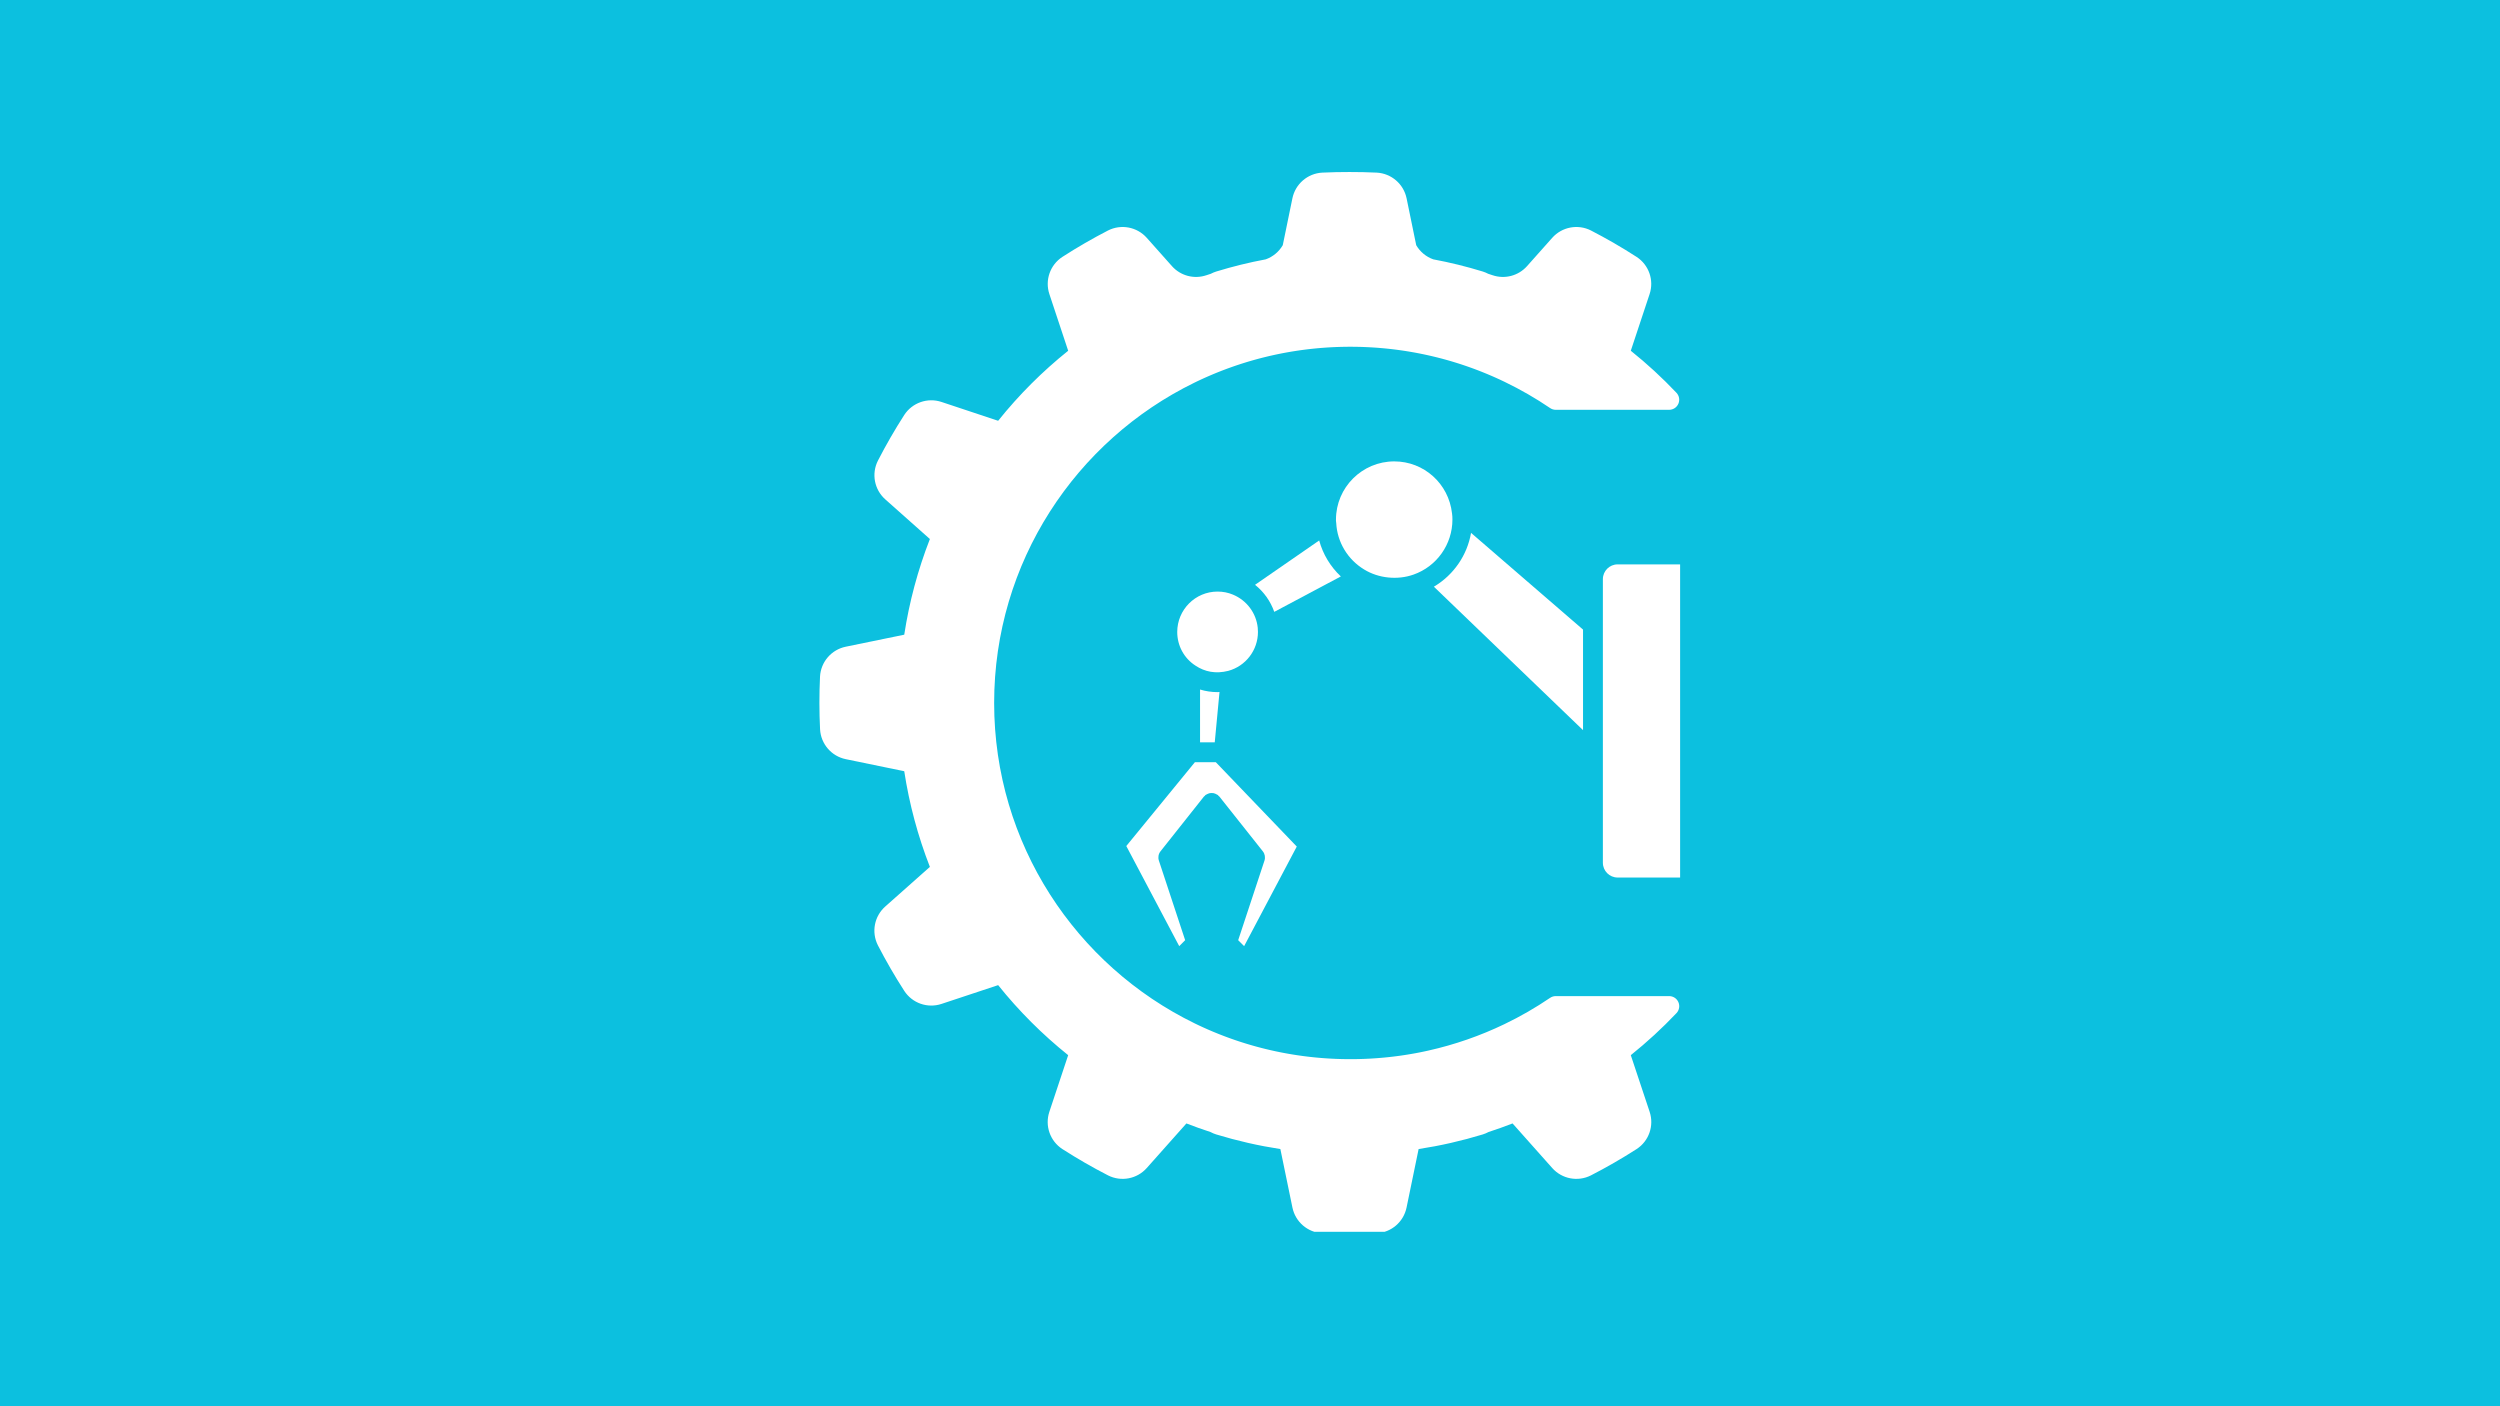<svg xmlns="http://www.w3.org/2000/svg" xmlns:xlink="http://www.w3.org/1999/xlink" width="1920" zoomAndPan="magnify" viewBox="0 0 1440 810" height="1080" preserveAspectRatio="xMidYMid meet" version="1.0"><defs><clipPath id="22205892b1"><path d="M 471.613 99.07 L 967.387 99.07 L 967.387 709.512 L 471.613 709.512 Z M 471.613 99.07 " clip-rule="nonzero"/></clipPath><clipPath id="49afe9890e"><path d="M 648.777 439 L 747 439 L 747 545 L 648.777 545 Z M 648.777 439 " clip-rule="nonzero"/></clipPath><clipPath id="f93c5a0608"><path d="M 769 265.438 L 837 265.438 L 837 333 L 769 333 Z M 769 265.438 " clip-rule="nonzero"/></clipPath></defs><rect x="-144" width="1728" fill="#ffffff" y="-81" height="972" fill-opacity="1"/><rect x="-144" width="1728" fill="#0cc0df" y="-81" height="972" fill-opacity="1"/><g clip-path="url(#22205892b1)"><path fill="#ffffff" d="M 776.383 199.734 L 775.91 199.742 L 774.957 199.754 L 774.406 199.758 L 773.527 199.777 L 772.953 199.789 L 772.098 199.812 L 771.523 199.828 L 770.656 199.859 L 770.098 199.875 L 769.18 199.91 L 768.688 199.934 L 767.523 199.984 L 767.273 199.996 L 765.875 200.074 L 765.457 200.102 L 764.469 200.16 L 763.934 200.195 C 763.934 200.195 763.301 200.242 763.062 200.254 C 762.871 200.27 762.684 200.281 762.492 200.301 C 762.258 200.316 761.887 200.34 761.656 200.363 C 761.465 200.375 761.27 200.395 761.074 200.406 C 760.84 200.43 760.469 200.457 760.238 200.473 C 760.051 200.492 759.859 200.508 759.672 200.527 C 759.434 200.543 759.035 200.586 758.797 200.602 C 758.621 200.621 758.453 200.637 758.277 200.656 C 758.023 200.676 757.492 200.73 757.262 200.754 C 757.141 200.766 757.012 200.777 756.883 200.789 C 756.594 200.816 755.797 200.906 755.508 200.934 C 755.383 200.945 755.262 200.961 755.145 200.973 C 754.914 200.996 754.379 201.062 754.125 201.09 C 753.949 201.109 753.773 201.133 753.602 201.148 C 753.367 201.176 752.977 201.223 752.738 201.254 C 752.547 201.277 752.355 201.301 752.172 201.324 C 751.938 201.352 751.59 201.398 751.355 201.426 C 751.16 201.449 750.969 201.473 750.77 201.504 C 750.539 201.531 750.195 201.578 749.969 201.609 C 749.77 201.637 749.578 201.66 749.387 201.688 C 749.156 201.723 748.793 201.77 748.562 201.805 C 748.383 201.836 748.195 201.859 748.008 201.887 C 747.77 201.922 747.336 201.984 747.109 202.02 C 746.953 202.043 746.797 202.066 746.645 202.09 C 746.336 202.137 745.57 202.258 745.297 202.301 C 745.195 202.316 745.098 202.328 745 202.344 C 744.773 202.387 744.195 202.48 743.93 202.52 C 743.754 202.551 743.582 202.578 743.406 202.605 C 743.18 202.648 742.809 202.711 742.574 202.754 C 742.379 202.789 742.188 202.82 741.996 202.852 C 741.77 202.891 741.441 202.949 741.215 202.992 C 741.02 203.027 740.816 203.066 740.617 203.102 C 740.391 203.141 740.082 203.199 739.855 203.242 C 739.652 203.281 739.453 203.316 739.258 203.355 C 739.031 203.398 738.711 203.461 738.484 203.504 C 738.293 203.543 738.102 203.578 737.902 203.617 C 737.672 203.664 737.316 203.734 737.09 203.781 C 736.914 203.816 736.734 203.852 736.562 203.887 C 736.293 203.945 735.734 204.059 735.516 204.105 C 735.418 204.125 735.301 204.148 735.223 204.164 C 735.18 204.176 735.125 204.188 735.078 204.195 C 734.859 204.246 734.191 204.387 733.91 204.449 C 733.73 204.484 733.555 204.523 733.383 204.566 C 733.156 204.613 732.809 204.695 732.574 204.746 C 732.375 204.785 732.184 204.832 731.988 204.879 C 731.766 204.926 731.469 204.996 731.242 205.047 C 731.039 205.094 730.836 205.141 730.641 205.191 C 730.414 205.246 730.133 205.309 729.914 205.363 C 729.711 205.414 729.504 205.461 729.301 205.512 C 729.074 205.566 728.797 205.637 728.574 205.688 C 728.371 205.738 728.176 205.785 727.973 205.84 C 727.75 205.891 727.441 205.973 727.223 206.023 C 727.031 206.078 726.844 206.125 726.652 206.168 C 726.414 206.234 726.02 206.34 725.797 206.395 C 725.641 206.438 725.488 206.473 725.332 206.512 C 725.047 206.594 724.363 206.773 724.059 206.855 C 723.891 206.902 723.719 206.949 723.543 206.996 C 723.328 207.059 722.984 207.152 722.754 207.215 C 722.562 207.27 722.363 207.324 722.172 207.379 C 721.949 207.441 721.668 207.52 721.445 207.582 C 721.246 207.641 721.043 207.699 720.848 207.758 C 720.625 207.82 720.359 207.895 720.145 207.961 C 719.941 208.02 719.738 208.082 719.535 208.141 C 719.316 208.203 719.051 208.285 718.832 208.348 C 718.633 208.406 718.434 208.473 718.238 208.527 C 718.016 208.594 717.727 208.688 717.512 208.75 C 717.324 208.809 717.133 208.867 716.941 208.926 C 716.715 209 716.359 209.109 716.145 209.176 C 715.984 209.227 715.812 209.277 715.652 209.332 C 715.359 209.426 714.68 209.645 714.402 209.73 C 714.258 209.777 714.109 209.832 713.965 209.879 C 713.75 209.945 713.352 210.082 713.117 210.156 C 712.938 210.215 712.758 210.277 712.578 210.336 C 712.363 210.406 712.055 210.512 711.832 210.586 C 711.648 210.648 711.461 210.715 711.27 210.777 C 711.055 210.855 710.766 210.953 710.555 211.027 C 710.363 211.094 709.984 211.227 709.984 211.227 L 709.266 211.48 L 708.711 211.68 L 707.969 211.945 L 707.445 212.133 L 706.613 212.441 L 706.184 212.598 L 704.93 213.074 L 704.809 213.121 L 703.668 213.555 L 703.266 213.711 L 702.414 214.051 L 701.953 214.23 L 701.152 214.555 L 700.68 214.742 L 699.879 215.074 L 699.43 215.258 L 698.59 215.605 L 698.188 215.777 L 697.223 216.188 L 696.957 216.301 L 695.707 216.844 L 694.422 217.41 L 694.328 217.449 L 693.184 217.965 L 692.945 218.078 L 691.934 218.535 L 691.668 218.664 L 690.672 219.129 L 690.422 219.246 L 689.383 219.738 L 689.199 219.828 L 687.988 220.414 C 619.711 253.746 572.629 323.867 572.629 404.902 C 572.629 486.004 619.789 556.176 688.168 589.48 L 689.391 590.066 L 689.492 590.121 L 690.633 590.66 L 690.773 590.727 L 691.918 591.258 L 692.027 591.312 L 693.281 591.883 C 693.711 592.078 694.145 592.27 694.574 592.461 L 695.824 593.016 L 696.055 593.113 L 697.047 593.543 L 697.434 593.707 L 698.273 594.066 L 698.727 594.258 L 699.52 594.582 L 700 594.781 L 700.77 595.094 L 701.258 595.297 L 702.039 595.605 L 702.512 595.797 L 703.426 596.152 L 703.785 596.293 L 704.988 596.758 L 705.527 596.961 L 706.238 597.227 L 706.84 597.449 L 707.484 597.688 L 708.121 597.918 L 708.746 598.141 L 709.391 598.371 L 710.008 598.586 L 710.664 598.82 L 711.27 599.031 L 711.938 599.258 L 712.531 599.453 L 713.215 599.688 L 714.418 600.082 L 715.117 600.301 L 715.688 600.488 L 716.391 600.707 L 716.969 600.891 L 717.668 601.105 L 718.254 601.285 L 718.957 601.492 L 719.547 601.668 L 720.25 601.879 L 720.836 602.047 L 721.543 602.25 L 722.125 602.418 L 722.84 602.613 L 723.402 602.773 L 724.102 602.965 L 724.781 603.145 L 725.363 603.301 L 726.066 603.48 L 726.676 603.645 L 727.375 603.816 L 727.996 603.977 L 728.688 604.145 L 729.312 604.301 L 730 604.465 L 730.641 604.613 L 731.324 604.777 L 731.977 604.93 L 732.648 605.078 L 733.352 605.234 L 733.977 605.375 L 735.242 605.648 L 735.859 605.77 L 736.586 605.922 L 737.223 606.055 L 737.926 606.195 L 738.578 606.324 L 739.273 606.457 L 739.926 606.578 L 740.637 606.707 L 741.273 606.824 L 742.012 606.957 L 742.629 607.066 L 743.426 607.199 L 743.98 607.293 L 745.301 607.508 L 745.703 607.57 L 746.668 607.723 L 747.227 607.805 L 748.031 607.926 L 748.633 608.008 L 749.41 608.117 L 750.016 608.207 L 750.793 608.305 L 751.398 608.387 L 752.195 608.484 L 752.773 608.559 L 753.629 608.66 L 754.152 608.723 L 755.25 608.844 L 755.535 608.875 L 756.906 609.02 L 757.359 609.066 L 758.297 609.16 L 758.844 609.207 L 759.691 609.281 L 760.266 609.332 L 761.09 609.402 L 761.68 609.449 L 762.508 609.508 L 763.078 609.555 L 764.484 609.648 L 765.496 609.711 L 765.887 609.734 L 767.285 609.809 L 767.602 609.82 L 768.691 609.875 L 769.203 609.898 L 770.109 609.934 L 770.668 609.949 L 771.527 609.977 L 772.109 609.996 L 772.957 610.02 L 773.535 610.031 L 774.41 610.043 L 774.957 610.055 L 775.918 610.066 L 776.383 610.07 L 777.805 610.07 C 777.805 610.07 779.125 610.07 779.125 610.07 L 779.469 610.066 L 780.676 610.055 L 780.805 610.055 L 782.113 610.031 L 782.449 610.02 L 783.586 609.996 L 783.789 609.988 L 785.094 609.941 L 785.414 609.934 L 786.516 609.891 L 786.766 609.879 L 788.062 609.82 L 788.359 609.805 L 789.453 609.746 L 789.73 609.734 L 791.027 609.652 L 791.281 609.637 L 792.379 609.559 L 792.676 609.543 L 793.98 609.445 L 794.176 609.426 L 795.316 609.332 L 795.613 609.309 L 796.918 609.195 L 797.035 609.184 L 798.238 609.066 L 798.527 609.035 L 799.848 608.902 L 801.156 608.758 L 801.434 608.723 L 802.738 608.57 L 804.066 608.402 L 804.312 608.375 L 805.625 608.199 L 806.969 608.016 L 807.176 607.984 L 808.434 607.801 L 808.5 607.789 L 809.855 607.578 L 810.012 607.555 L 811.277 607.352 L 811.359 607.332 L 812.73 607.105 L 812.812 607.09 L 814.121 606.863 L 814.207 606.848 L 815.59 606.598 L 816.965 606.336 L 817.031 606.324 L 818.414 606.051 L 819.793 605.766 L 819.84 605.754 L 821.223 605.461 L 822.625 605.156 C 837.977 601.727 852.691 596.578 866.547 589.91 C 875.711 585.508 884.504 580.434 892.855 574.762 C 893.82 574.105 894.957 573.754 896.121 573.754 C 904.652 573.754 941.449 573.754 961.426 573.754 C 963.742 573.75 965.84 575.125 966.762 577.254 C 967.684 579.383 967.254 581.852 965.668 583.543 C 957.461 592.199 948.668 600.301 939.34 607.777 C 939.34 607.777 945.68 626.832 950.191 640.402 C 952.863 648.422 949.785 657.238 942.707 661.852 C 934.176 667.324 925.395 672.395 916.379 677.02 C 908.848 680.836 899.695 679.098 894.086 672.789 C 884.578 662.113 871.234 647.098 871.234 647.098 C 866.656 648.879 862.031 650.535 857.359 652.055 C 856.316 652.617 855.215 653.082 854.059 653.441 C 841.969 657.121 829.625 659.945 817.121 661.855 C 817.121 661.855 813.082 681.535 810.18 695.535 C 808.484 703.805 801.422 709.887 792.996 710.348 C 787.766 710.602 782.535 710.73 777.305 710.727 C 772.074 710.73 766.844 710.602 761.621 710.348 C 753.195 709.887 746.133 703.805 744.434 695.535 C 741.535 681.535 737.492 661.855 737.492 661.855 C 724.984 659.945 712.648 657.121 700.559 653.441 C 699.395 653.082 698.297 652.617 697.258 652.055 C 692.586 650.535 687.961 648.879 683.375 647.098 C 683.375 647.098 670.035 662.113 660.523 672.789 C 654.922 679.098 645.762 680.836 638.238 677.02 C 629.219 672.395 620.438 667.324 611.91 661.852 C 604.828 657.238 601.75 648.422 604.426 640.402 C 608.934 626.832 615.27 607.777 615.27 607.777 C 600.387 595.844 586.855 582.32 574.934 567.434 C 574.934 567.434 555.871 573.773 542.293 578.258 C 534.285 580.922 525.488 577.852 520.879 570.781 C 515.383 562.266 510.309 553.484 505.66 544.484 C 501.836 536.941 503.578 527.773 509.902 522.16 C 520.594 512.664 535.613 499.328 535.613 499.328 C 528.684 481.559 523.734 463.078 520.844 444.223 C 520.844 444.223 501.168 440.18 487.168 437.281 C 478.898 435.582 472.816 428.52 472.359 420.094 C 471.855 409.973 471.855 399.832 472.332 389.711 C 472.789 381.27 478.879 374.203 487.16 372.504 C 501.168 369.621 520.844 365.582 520.844 365.582 C 523.734 346.73 528.684 328.25 535.613 310.48 C 535.613 310.48 520.594 297.141 509.918 287.629 C 503.609 282.02 501.863 272.867 505.684 265.336 C 510.309 256.324 515.383 247.543 520.852 239.012 C 525.469 231.934 534.281 228.859 542.301 231.523 C 555.871 236.035 574.934 242.375 574.934 242.375 C 586.855 227.484 600.387 213.957 615.27 202.031 C 615.27 202.031 608.934 182.969 604.441 169.395 C 601.781 161.387 604.855 152.59 611.922 147.98 C 620.438 142.48 629.219 137.414 638.227 132.758 C 645.762 128.941 654.934 130.68 660.543 137 C 665.113 142.152 670.578 148.305 675.035 153.281 C 680.004 158.875 687.848 160.945 694.934 158.52 C 695.758 158.242 696.582 157.969 697.414 157.703 C 698.41 157.172 699.461 156.738 700.566 156.391 C 709.926 153.52 719.441 151.176 729.07 149.379 C 733.227 147.891 736.684 144.988 738.875 141.23 L 744.414 114.266 C 746.109 105.984 753.176 99.891 761.621 99.43 C 766.844 99.188 772.074 99.07 777.305 99.082 C 782.535 99.07 787.773 99.188 792.996 99.43 C 801.434 99.891 808.508 105.984 810.203 114.266 L 815.742 141.23 C 817.926 144.988 821.391 147.891 825.547 149.379 C 835.176 151.176 844.691 153.52 854.051 156.391 C 855.156 156.738 856.207 157.172 857.203 157.703 C 858.027 157.969 858.859 158.242 859.684 158.52 C 866.762 160.945 874.605 158.875 879.582 153.281 C 884.035 148.305 889.5 142.152 894.07 137 C 899.684 130.68 908.855 128.941 916.391 132.758 C 925.395 137.414 934.176 142.48 942.688 147.98 C 949.762 152.59 952.836 161.387 950.168 169.395 C 945.68 182.969 939.34 202.031 939.34 202.031 C 948.668 209.504 957.461 217.605 965.66 226.27 C 967.242 227.961 967.672 230.426 966.75 232.547 C 965.828 234.676 963.738 236.047 961.426 236.047 C 941.449 236.051 904.652 236.051 896.121 236.051 C 894.957 236.051 893.82 235.699 892.859 235.039 C 884.562 229.41 875.828 224.371 866.723 219.977 C 865.883 219.578 865.047 219.176 864.203 218.785 L 864.188 218.773 L 862.922 218.195 L 861.711 217.648 L 861.594 217.594 L 860.363 217.047 L 859.176 216.527 L 858.992 216.449 L 857.781 215.934 L 856.613 215.438 L 855.184 214.852 L 854.016 214.383 L 853.738 214.266 L 852.617 213.824 L 852.562 213.801 L 851.402 213.348 L 851.09 213.23 L 850.078 212.848 L 849.902 212.777 L 848.758 212.352 L 848.426 212.23 L 847.48 211.887 L 847.223 211.797 L 846.09 211.387 L 845.746 211.273 L 844.84 210.953 L 844.531 210.848 L 843.406 210.465 L 843.062 210.348 L 842.172 210.051 L 841.832 209.934 L 840.695 209.57 L 840.359 209.457 L 839.477 209.18 L 839.105 209.062 L 837.977 208.715 L 837.656 208.617 L 836.758 208.344 L 836.375 208.227 L 835.234 207.891 L 834.949 207.809 L 834.02 207.543 L 833.625 207.43 L 832.473 207.109 L 832.242 207.047 L 831.258 206.781 L 830.859 206.668 L 829.805 206.391 L 829.668 206.355 L 829.555 206.328 L 828.48 206.055 L 828.086 205.949 L 827.094 205.703 L 826.859 205.648 L 825.688 205.363 L 825.297 205.27 L 824.332 205.043 L 824.055 204.977 L 822.875 204.711 L 822.496 204.625 L 821.547 204.414 L 821.234 204.352 L 820.051 204.094 L 819.688 204.02 L 818.734 203.828 L 818.402 203.758 L 817.207 203.52 L 816.875 203.457 L 815.906 203.27 L 815.562 203.207 L 814.355 202.984 L 814.051 202.934 L 813.059 202.758 L 812.707 202.695 L 811.484 202.492 L 811.227 202.449 L 810.191 202.281 L 809.84 202.223 L 808.602 202.031 L 807.316 201.848 L 806.957 201.793 L 805.699 201.621 L 805.605 201.609 L 804.422 201.445 L 804.066 201.402 L 802.883 201.254 L 802.781 201.242 L 801.512 201.09 L 801.168 201.051 L 800.039 200.926 L 799.867 200.91 L 798.594 200.777 L 798.254 200.742 L 797.156 200.637 L 796.93 200.613 L 795.656 200.504 L 795.332 200.473 L 794.258 200.387 L 793.988 200.363 L 792.711 200.266 L 792.41 200.246 L 791.336 200.172 L 791.039 200.156 L 789.754 200.074 L 789.473 200.062 L 788.387 200.004 L 788.074 199.984 L 786.777 199.93 L 786.539 199.918 L 785.43 199.875 L 785.105 199.859 L 783.797 199.816 L 783.609 199.812 L 782.461 199.781 L 782.125 199.777 L 780.805 199.754 L 780.695 199.754 L 779.473 199.742 L 779.129 199.734 L 777.805 199.73 Z M 776.383 199.734 " fill-opacity="1" fill-rule="evenodd"/></g><path fill="#ffffff" d="M 733.977 352.43 L 772.32 332.027 C 766.32 326.391 762.016 319.234 759.844 311.312 L 722.898 336.855 C 727.984 340.898 731.809 346.301 733.98 352.43 Z M 733.977 352.43 " fill-opacity="1" fill-rule="nonzero"/><path fill="#ffffff" d="M 688.605 383.406 C 694 387 700.273 388.219 707.422 386.43 C 717.488 383.742 724.578 374.523 724.578 364.027 C 724.578 363.188 724.516 362.398 724.457 361.562 C 723.574 353.082 718.09 345.773 710.148 342.488 C 707.395 341.328 704.43 340.746 701.297 340.746 C 688.496 340.746 678.086 351.188 678.086 364.027 C 678.086 371.938 682.02 379.18 688.605 383.41 Z M 688.605 383.406 " fill-opacity="1" fill-rule="nonzero"/><g clip-path="url(#49afe9890e)"><path fill="#ffffff" d="M 682.648 541.543 L 667.512 495.688 C 666.91 493.859 667.266 491.852 668.461 490.344 L 693.441 458.844 C 693.586 458.668 693.785 458.582 693.938 458.426 C 694.098 458.266 694.184 458.062 694.367 457.918 C 694.504 457.809 694.672 457.789 694.812 457.691 C 695.133 457.48 695.461 457.324 695.809 457.188 C 696.156 457.043 696.492 456.926 696.855 456.855 C 697.203 456.785 697.547 456.777 697.898 456.777 C 698.277 456.777 698.633 456.785 699.004 456.859 C 699.352 456.93 699.672 457.043 700.008 457.18 C 700.371 457.324 700.707 457.484 701.031 457.703 C 701.176 457.793 701.336 457.816 701.473 457.926 C 701.656 458.066 701.742 458.273 701.902 458.434 C 702.062 458.586 702.262 458.672 702.398 458.855 L 727.387 490.355 C 728.578 491.863 728.934 493.867 728.336 495.699 L 713.195 541.555 L 716.621 544.98 L 746.941 487.617 L 700.301 439.02 L 688.262 439.02 L 648.746 487.316 L 679.227 544.973 L 682.648 541.551 Z M 682.648 541.543 " fill-opacity="1" fill-rule="nonzero"/></g><g clip-path="url(#f93c5a0608)"><path fill="#ffffff" d="M 785.766 328.031 C 794.039 333.117 804.93 334.223 814.121 330.988 C 827.57 326.305 836.598 313.562 836.598 299.266 C 836.598 298.066 836.547 296.859 836.367 295.715 C 834.445 278.531 820.156 265.762 803.098 265.762 C 784.582 265.762 769.52 280.793 769.52 299.266 C 769.52 299.637 769.484 300.016 769.562 300.395 C 769.617 300.668 769.652 300.945 769.664 301.227 C 770.223 312.254 776.242 322.273 785.766 328.031 Z M 785.766 328.031 " fill-opacity="1" fill-rule="nonzero"/></g><path fill="#ffffff" d="M 691.23 397.164 L 691.23 427.578 L 699.695 427.578 L 702.434 398.59 C 702.055 398.602 701.66 398.664 701.285 398.664 C 697.832 398.664 694.453 398.148 691.223 397.164 Z M 691.23 397.164 " fill-opacity="1" fill-rule="nonzero"/><path fill="#ffffff" d="M 923.258 333.578 L 923.258 359.625 C 923.258 359.625 923.258 359.637 923.258 359.648 L 923.258 433.824 C 923.258 433.883 923.258 433.934 923.258 433.988 L 923.258 496.957 C 923.258 501.645 927.07 505.457 931.75 505.457 L 967.746 505.457 L 967.746 325.082 L 931.75 325.082 C 927.07 325.082 923.258 328.895 923.258 333.582 Z M 923.258 333.578 " fill-opacity="1" fill-rule="nonzero"/><path fill="#ffffff" d="M 911.824 362.648 L 847.324 306.934 C 845.078 319.941 837.203 331.25 825.914 337.938 L 911.824 420.562 Z M 911.824 362.648 " fill-opacity="1" fill-rule="nonzero"/></svg>